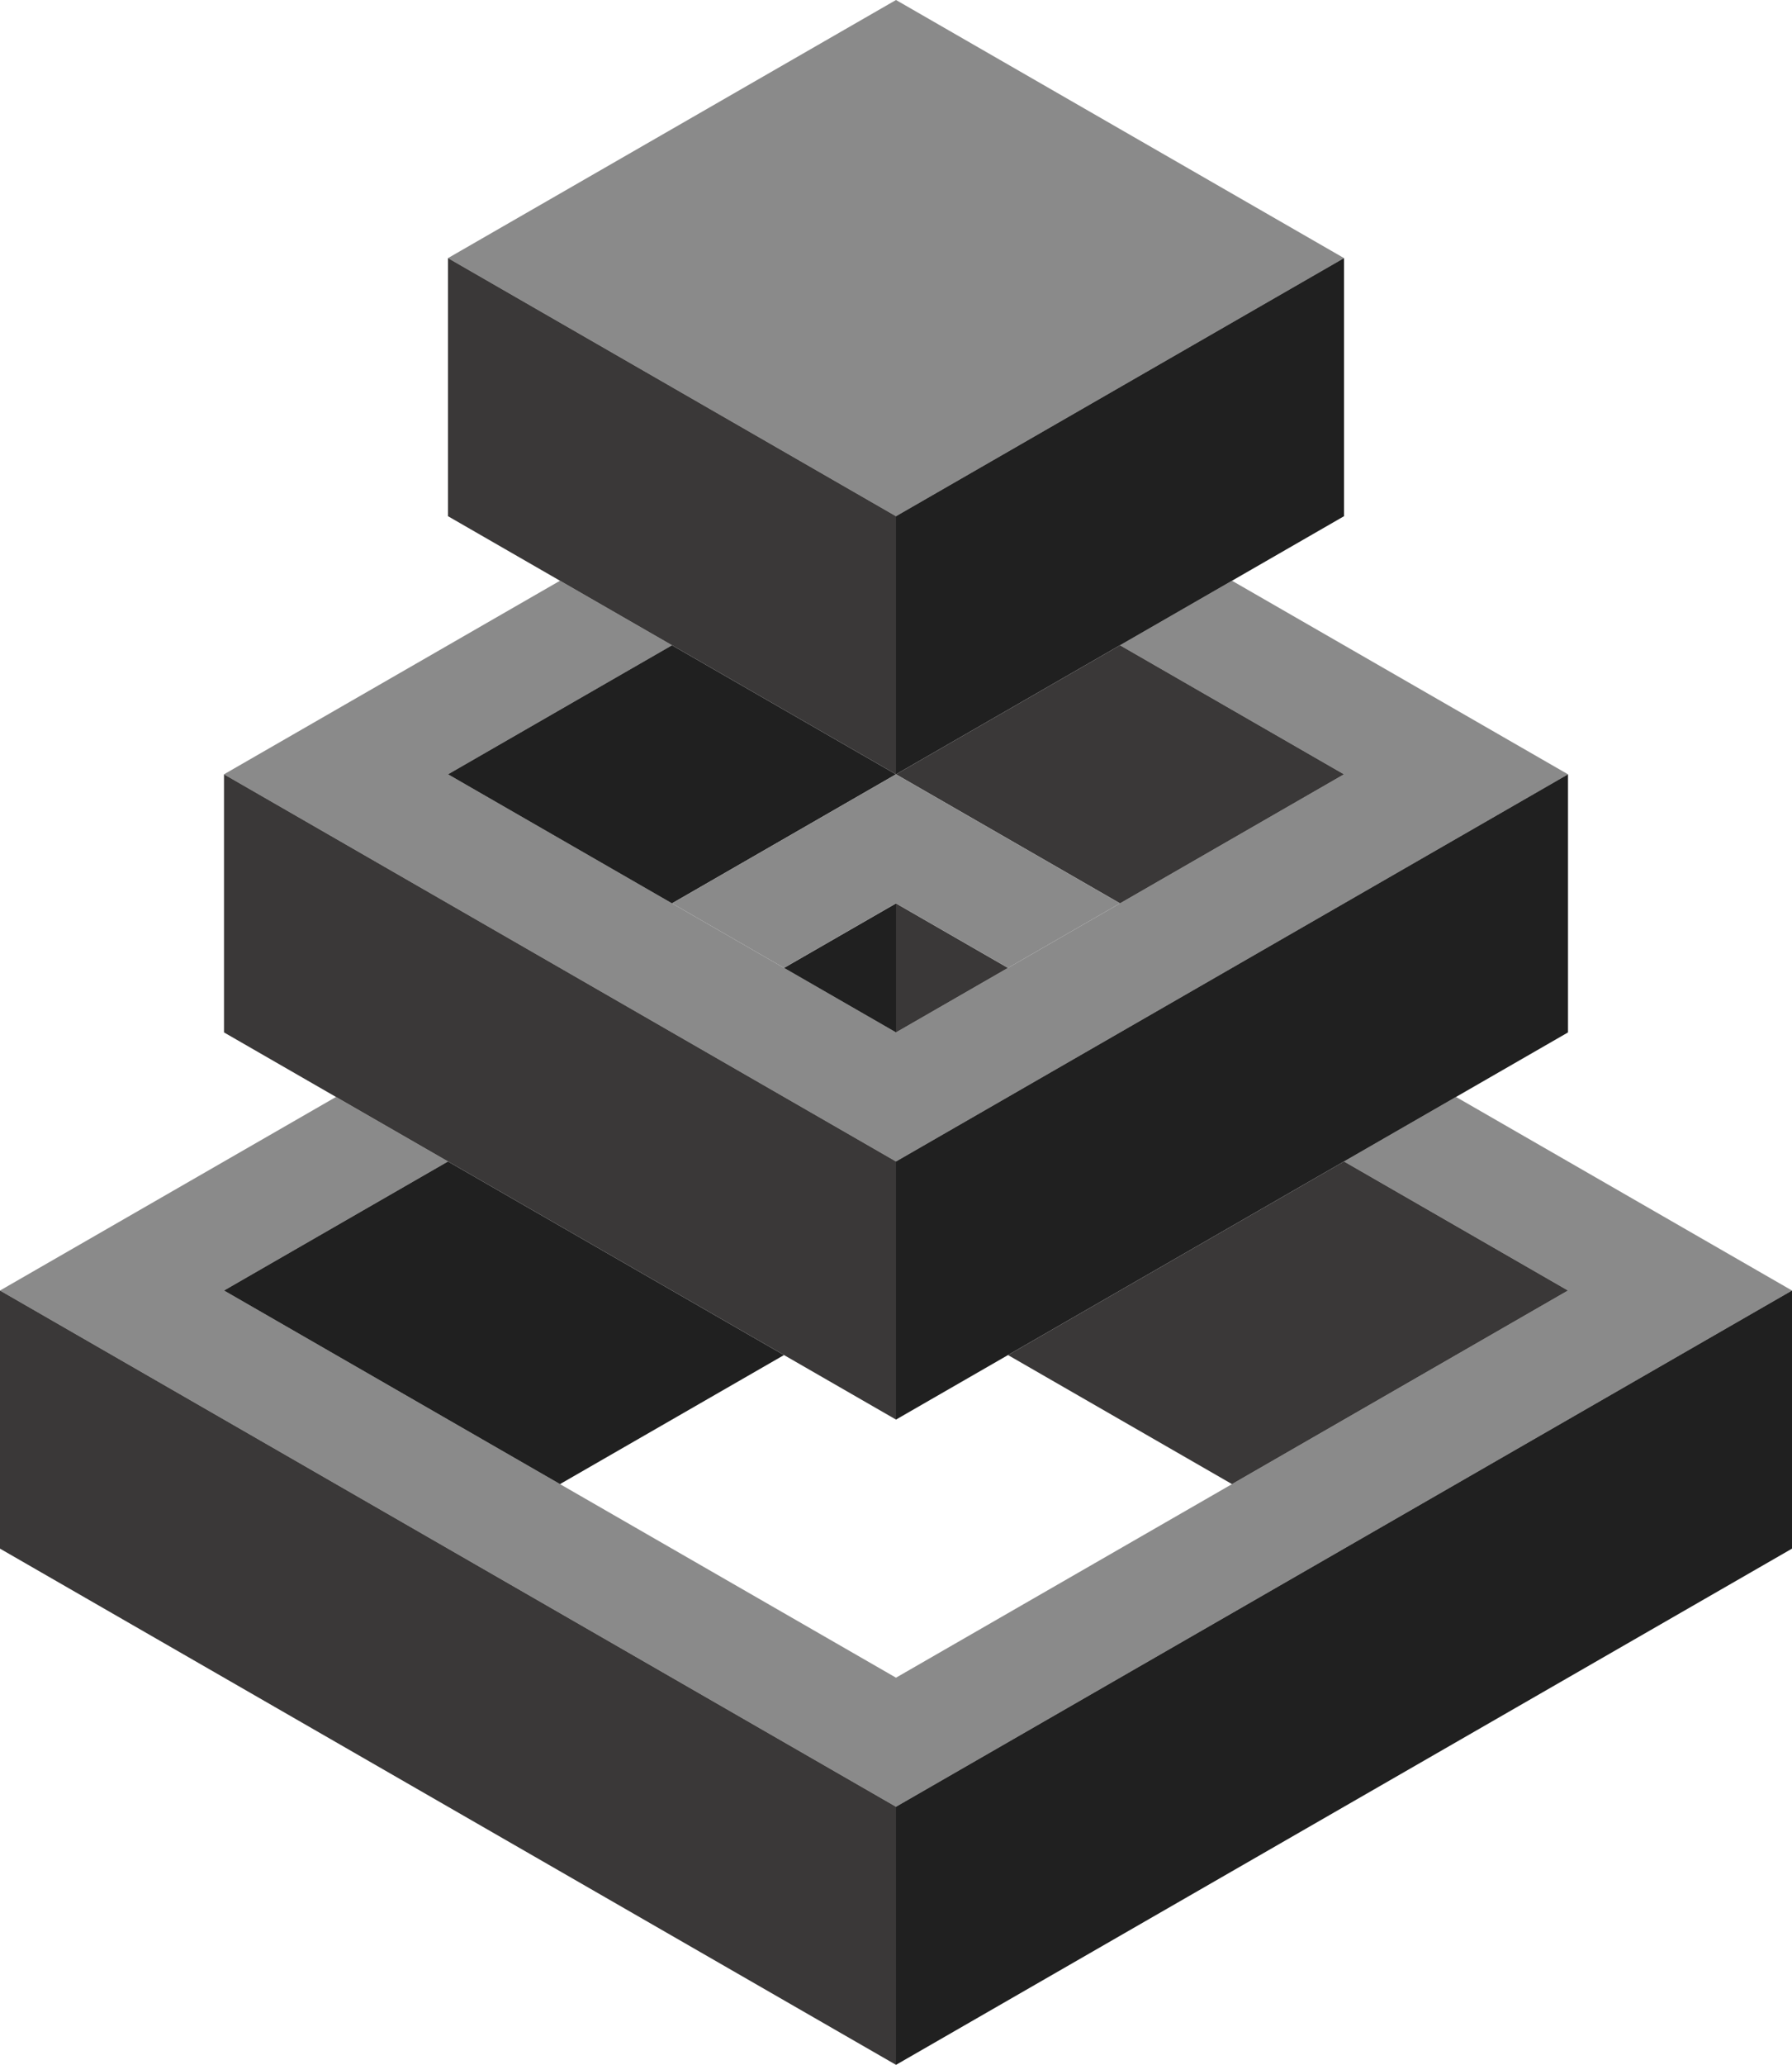 <svg width="330" height="380" viewBox="0 0 330 380" fill="none" xmlns="http://www.w3.org/2000/svg">
<path d="M123.75 23.75L82.5 47.5L165 95L247.5 47.5L206.25 23.75L165 0L123.75 23.75Z" fill="#8A8A8A"/>
<path d="M41.25 142.5L165 213.75L288.75 142.5L226.875 106.875L206.25 118.75L247.5 142.5L206.25 166.25L185.625 178.125L165 190L144.375 178.125L123.75 166.25L82.5 142.5L123.75 118.75L103.125 106.875L41.25 142.5Z" fill="#8A8A8A"/>
<path d="M0 237.5L165 332.5L330 237.5L268.125 201.875L247.5 213.75L288.75 237.5L226.875 273.125L165 308.75L103.125 273.125L41.25 237.5L82.5 213.75L61.875 201.875L0 237.5Z" fill="#8A8A8A"/>
<path d="M165 95V142.5L206.25 118.75L226.875 106.875L247.5 95V47.5L165 95Z" fill="#202020"/>
<path d="M288.75 190V142.5L165 213.75V237.5V261.25L185.625 249.375L247.5 213.75L268.125 201.875L288.75 190Z" fill="#202020"/>
<path d="M165 332.5V380L247.5 332.5L288.75 308.75L330 285V237.5L165 332.5Z" fill="#202020"/>
<path d="M82.5 142.5L123.75 166.25L165 142.5L123.75 118.75L82.5 142.5Z" fill="#202020"/>
<path d="M41.25 237.5L103.125 273.125L123.75 261.25L144.375 249.375L82.5 213.75L41.25 237.5Z" fill="#202020"/>
<path d="M206.25 166.25L247.5 142.5L206.25 118.75L165 142.5L206.25 166.25Z" fill="#3A3838"/>
<path d="M0 237.5V285L41.25 308.75L82.5 332.5L165 380V332.5L0 237.5Z" fill="#3A3838"/>
<path d="M226.875 273.125L288.75 237.5L247.5 213.75L185.625 249.375L206.25 261.25L226.875 273.125Z" fill="#3A3838"/>
<path d="M41.25 142.5V190L61.875 201.875L82.5 213.75L144.375 249.375L165 261.25V237.5V213.75L41.25 142.5Z" fill="#3A3838"/>
<path d="M165 142.5V95L82.5 47.5V95L103.125 106.875L123.75 118.75L165 142.5Z" fill="#3A3838"/>
<path d="M144.375 178.125L165 190V166.25L144.375 178.125Z" fill="#202020"/>
<path d="M165 190L185.625 178.125L165 166.25V190Z" fill="#3A3838"/>
<path d="M144.375 178.125L165 166.25L185.625 178.125L206.25 166.25L165 142.5L123.75 166.25L144.375 178.125Z" fill="#8A8A8A"/>
</svg>
